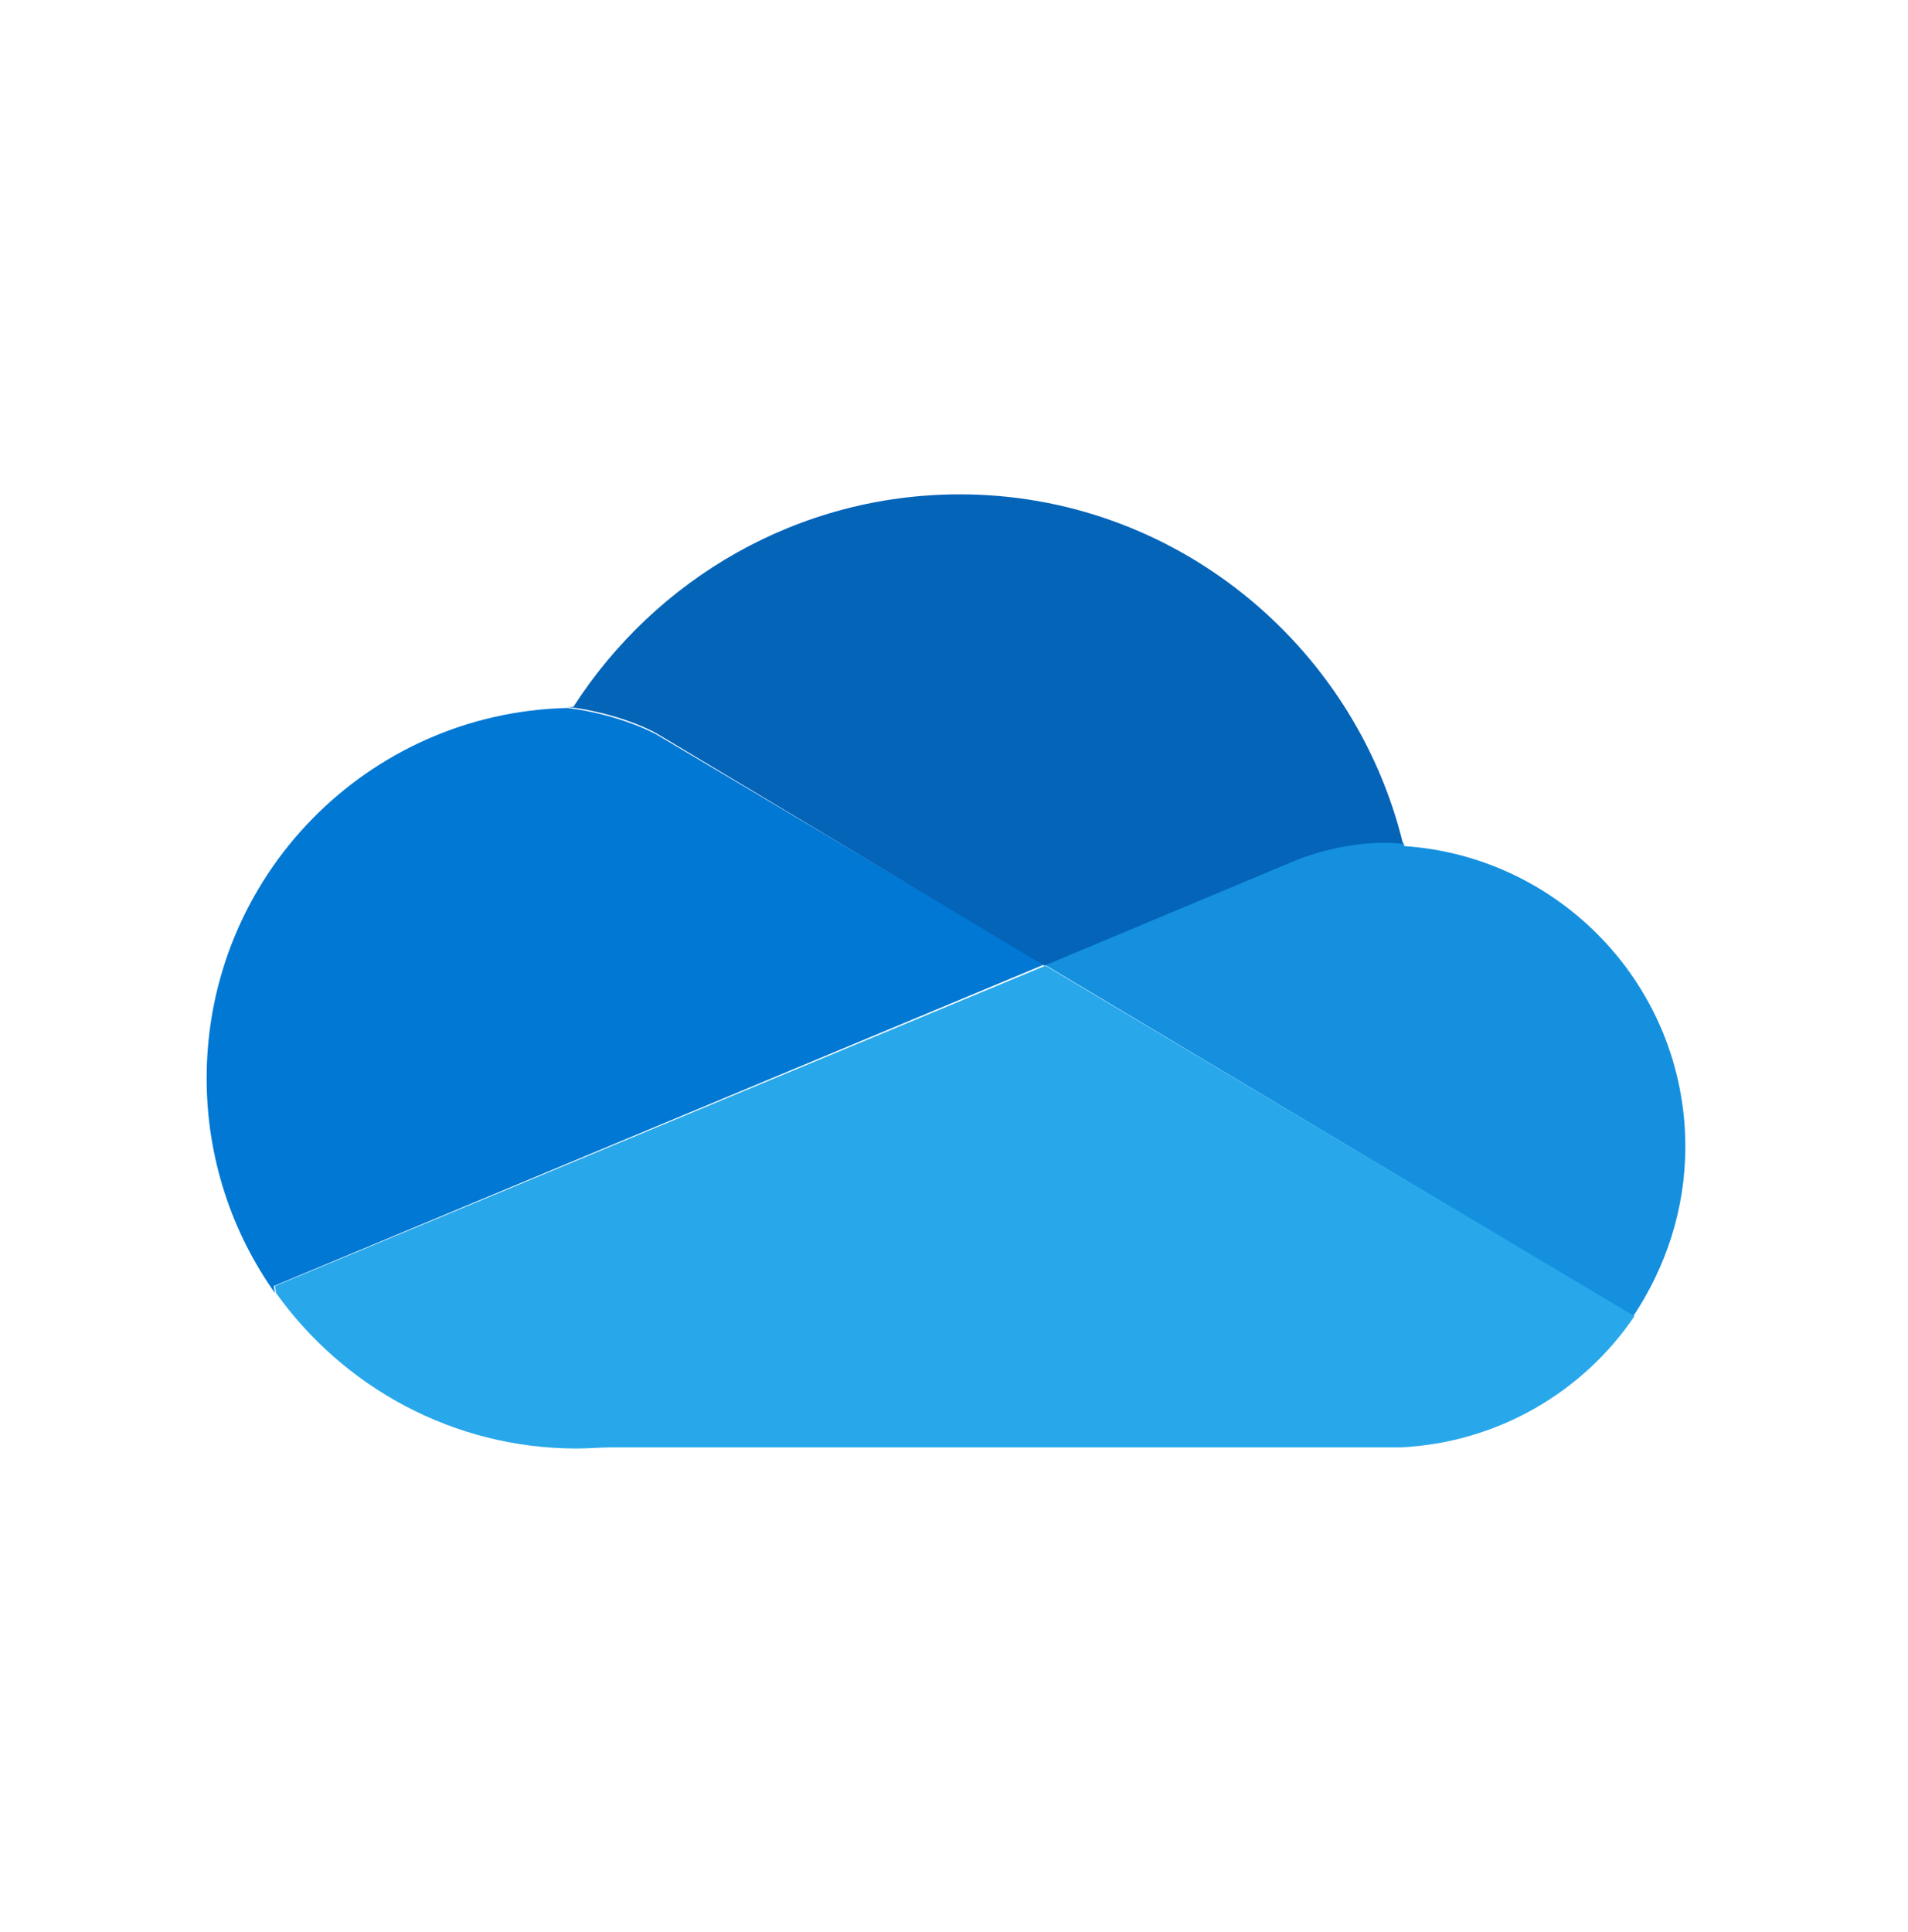 <svg width="80" height="81" viewBox="0 0 80 81" fill="none" xmlns="http://www.w3.org/2000/svg">
<g clip-path="url(#clip0_8_3508)">
<path d="M11.478 53.912L43.788 40.432L27.536 30.797C27.536 30.797 26.08 29.97 23.8 29.678C15.407 29.873 8.664 36.734 8.664 45.201C8.664 48.559 9.731 51.673 11.526 54.204L11.478 53.912Z" fill="#0078D4"/>
<path d="M68.481 55.177C69.839 53.133 70.664 50.7 70.664 48.072C70.664 41.357 65.425 35.907 58.875 35.469C58.875 35.42 58.875 35.372 58.827 35.323C56.498 35.08 54.364 36.004 54.364 36.004L43.788 40.432L68.481 55.177Z" fill="#1490DF"/>
<path d="M43.788 40.481L54.364 36.053C54.364 36.053 56.547 35.128 58.827 35.372C56.789 27.002 49.221 20.724 40.246 20.724C33.454 20.724 27.487 24.277 24.043 29.63H23.8C26.129 29.922 27.536 30.749 27.536 30.749L43.788 40.481Z" fill="#0364B8"/>
<path d="M43.836 40.481L11.526 53.912L11.575 54.204C14.389 58.145 18.997 60.724 24.188 60.724C24.673 60.724 25.159 60.676 25.644 60.676H58.73C62.805 60.481 66.395 58.34 68.529 55.177L43.836 40.481Z" fill="#28A8EA"/>
</g>
<defs>
<clipPath id="clip0_8_3508">
<rect width="62" height="40" fill="white" transform="translate(8.664 20.724)"/>
</clipPath>
</defs>
</svg>
